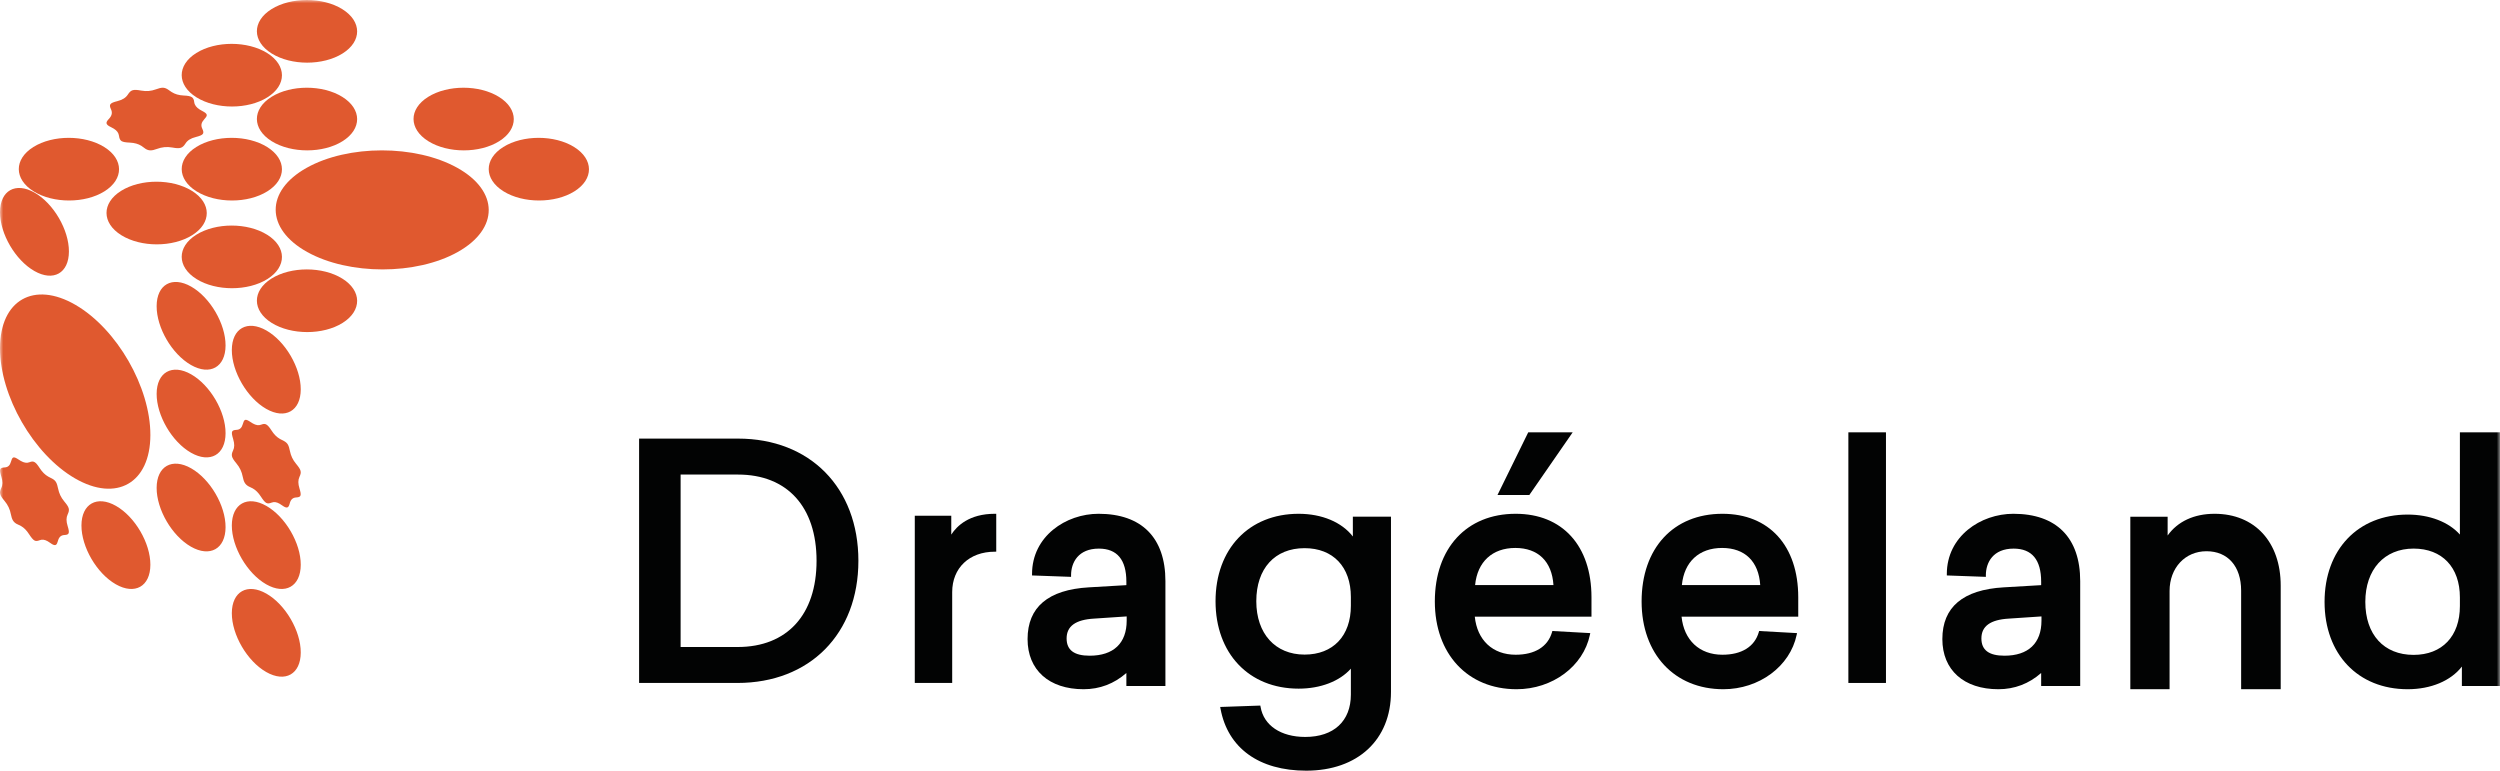 <?xml version="1.0" encoding="UTF-8"?> <svg xmlns="http://www.w3.org/2000/svg" width="399" height="123" viewBox="0 0 399 123" fill="none"> <path fill-rule="evenodd" clip-rule="evenodd" d="M108.626 75.74H117.786C125.637 75.74 130.322 80.884 130.322 89.501C130.322 98.118 125.616 103.262 117.733 103.262H108.626V75.74ZM117.786 70H102V109H117.682C129.237 109 137 101.164 137 89.501C137 77.837 129.278 70 117.786 70V70Z" fill="#020303"></path> <path fill-rule="evenodd" clip-rule="evenodd" d="M151.823 85.319V82.307H146V109H151.97V94.503C151.97 90.645 154.701 88.051 158.766 88.051H159V82H158.766C154.697 82 152.717 83.937 151.823 85.319" fill="#020303"></path> <path fill-rule="evenodd" clip-rule="evenodd" d="M173.906 104.65C171.433 104.65 170.231 103.75 170.231 101.896C170.231 99.934 171.669 98.897 174.634 98.728L179.819 98.381V99.051C179.819 102.661 177.719 104.65 173.906 104.65M175.33 82C170.112 82 164.714 85.593 164.714 91.604V91.841L170.943 92.066V91.813C170.943 89.755 172.108 87.558 175.38 87.558C178.293 87.558 179.769 89.337 179.769 92.847V93.39L173.79 93.74C167.295 94.117 164 96.895 164 102C164 106.935 167.426 110 172.94 110C175.513 110 177.809 109.13 179.769 107.41V109.483H186V92.742C186 85.816 182.209 82 175.33 82" fill="#020303"></path> <path fill-rule="evenodd" clip-rule="evenodd" d="M208.21 104.473C203.53 104.473 200.505 101.13 200.505 95.955C200.505 90.732 203.457 87.487 208.21 87.487C212.768 87.487 215.599 90.475 215.599 95.284V96.676C215.599 101.485 212.768 104.473 208.21 104.473V104.473ZM215.916 85.622C214.148 83.34 210.98 82 207.262 82C199.33 82 194 87.608 194 95.955C194 104.3 199.33 109.908 207.262 109.908C210.761 109.908 213.817 108.726 215.599 106.714V110.85C215.599 115.086 212.877 117.616 208.315 117.616C204.422 117.616 201.689 115.779 201.188 112.82L201.15 112.609L194.742 112.832L194.794 113.11C195.952 119.395 200.938 123 208.474 123C216.69 123 222 118.069 222 110.438V82.465H215.916V85.622Z" fill="#020303"></path> <path fill-rule="evenodd" clip-rule="evenodd" d="M251 69H243.907L239 79H244.082L251 69Z" fill="#020303"></path> <path fill-rule="evenodd" clip-rule="evenodd" d="M241.847 87.453C245.486 87.453 247.692 89.607 247.931 93.375H235.427C235.79 89.66 238.176 87.453 241.847 87.453M241.896 82C234.063 82 229 87.494 229 95.999C229 104.374 234.243 110 242.045 110C247.768 110 252.691 106.351 253.747 101.326L253.807 101.045L247.758 100.709L247.704 100.892C247.03 103.215 244.967 104.495 241.896 104.495C238.234 104.495 235.755 102.173 235.376 98.416H254V95.326C254 87.106 249.362 82 241.896 82" fill="#020303"></path> <path fill-rule="evenodd" clip-rule="evenodd" d="M274.847 87.453C278.486 87.453 280.692 89.607 280.931 93.375H268.427C268.79 89.66 271.176 87.453 274.847 87.453M274.896 82C267.063 82 262 87.494 262 95.999C262 104.374 267.243 110 275.045 110C280.768 110 285.691 106.351 286.747 101.326L286.807 101.045L280.758 100.709L280.704 100.892C280.03 103.215 277.967 104.495 274.896 104.495C271.234 104.495 268.755 102.173 268.376 98.416H287V95.326C287 87.106 282.362 82 274.896 82" fill="#020303"></path> <mask id="mask0" mask-type="alpha" maskUnits="userSpaceOnUse" x="0" y="0" width="399" height="123"> <path fill-rule="evenodd" clip-rule="evenodd" d="M0 123H399V0H0V123Z" fill="white"></path> </mask> <g mask="url(#mask0)"> <path fill-rule="evenodd" clip-rule="evenodd" d="M295 109H301V69H295V109Z" fill="#020303"></path> <path fill-rule="evenodd" clip-rule="evenodd" d="M319.906 104.65C317.433 104.65 316.231 103.75 316.231 101.896C316.231 99.934 317.669 98.897 320.634 98.728L325.819 98.381V99.051C325.819 102.661 323.719 104.65 319.906 104.65M321.33 82C316.112 82 310.714 85.593 310.714 91.604V91.841L316.943 92.066V91.813C316.943 89.755 318.108 87.558 321.38 87.558C324.293 87.558 325.769 89.337 325.769 92.847V93.39L319.79 93.74C313.295 94.117 310 96.895 310 102C310 106.935 313.426 110 318.94 110C321.513 110 323.809 109.13 325.769 107.41V109.483H332V92.742C332 85.816 328.209 82 321.33 82" fill="#020303"></path> <path fill-rule="evenodd" clip-rule="evenodd" d="M353.445 82C350.178 82 347.552 83.224 345.954 85.466V82.473H340V110H346.264V94.314C346.264 90.642 348.74 87.977 352.155 87.977C355.566 87.977 357.685 90.386 357.685 94.262V110H364V93.471C364 86.502 359.857 82 353.445 82" fill="#020303"></path> <path fill-rule="evenodd" clip-rule="evenodd" d="M385.21 104.519C380.457 104.519 377.505 101.279 377.505 96.062C377.505 90.895 380.53 87.555 385.21 87.555C389.768 87.555 392.599 90.539 392.599 95.342V96.733C392.599 101.535 389.768 104.519 385.21 104.519V104.519ZM392.599 69V85.317C390.817 83.308 387.761 82.126 384.262 82.126C376.33 82.126 371 87.728 371 96.062C371 104.399 376.33 110 384.262 110C387.98 110 391.148 108.662 392.916 106.384V109.485H399V69H392.599Z" fill="#020303"></path> <path fill-rule="evenodd" clip-rule="evenodd" d="M42.505 67.753C42.77 67.905 43.007 68.201 43.333 68.704C43.743 69.343 44.172 69.765 44.683 70.057C44.766 70.104 44.854 70.149 44.943 70.19C45.087 70.26 45.214 70.324 45.325 70.387C45.928 70.73 46.078 71.052 46.277 72.005C46.431 72.741 46.721 73.385 47.256 74.028C48.075 75.012 48.158 75.34 47.793 76.111C47.56 76.61 47.559 77.189 47.795 77.951C48.142 79.084 48.057 79.352 47.279 79.393C46.696 79.422 46.391 79.754 46.234 80.372C46.07 81.009 45.843 81.151 45.311 80.846C45.205 80.785 45.088 80.707 44.958 80.615C44.84 80.53 44.728 80.456 44.619 80.393C44.143 80.122 43.735 80.062 43.339 80.22C42.977 80.358 42.73 80.395 42.491 80.258C42.245 80.119 41.988 79.794 41.627 79.241C41.233 78.634 40.826 78.228 40.351 77.956C40.242 77.894 40.128 77.839 40.012 77.789C39.881 77.734 39.765 77.678 39.659 77.618C39.125 77.312 38.901 76.916 38.741 76.092C38.588 75.299 38.286 74.617 37.704 73.925C36.931 72.998 36.846 72.634 37.199 71.899C37.44 71.412 37.442 70.831 37.21 70.066C36.851 68.882 36.935 68.65 37.759 68.604C38.296 68.574 38.588 68.261 38.746 67.704C38.95 66.982 39.102 66.833 39.703 67.176C39.815 67.24 39.941 67.32 40.087 67.417C40.176 67.477 40.262 67.531 40.346 67.58C40.857 67.871 41.287 67.939 41.698 67.771C42.028 67.642 42.264 67.616 42.505 67.753" fill="#E0592F"></path> <path fill-rule="evenodd" clip-rule="evenodd" d="M42.522 52.747C45.554 54.481 48.009 58.693 48 62.143C47.991 65.6 45.519 66.987 42.486 65.254C39.446 63.517 36.991 59.313 37 55.855C37.011 52.404 39.483 51.011 42.522 52.747" fill="#E0592F"></path> <path fill-rule="evenodd" clip-rule="evenodd" d="M5.518 30.745C8.559 32.482 11.009 36.691 11 40.141C10.991 43.598 8.523 44.99 5.483 43.251C2.448 41.518 -0.009 37.314 2.58262e-05 33.857C0.011 30.406 2.484 29.012 5.518 30.745" fill="#E0592F"></path> <path fill-rule="evenodd" clip-rule="evenodd" d="M18.518 80.745C21.558 82.482 24.011 86.691 24 90.141C23.991 93.599 21.523 94.989 18.482 93.251C15.448 91.518 12.989 87.315 13 83.857C13.009 80.406 15.483 79.011 18.518 80.745" fill="#E0592F"></path> <path fill-rule="evenodd" clip-rule="evenodd" d="M5.514 73.754C5.76 73.894 5.999 74.186 6.334 74.708C6.749 75.348 7.184 75.772 7.704 76.069C7.78 76.113 7.86 76.154 7.941 76.194C8.09 76.263 8.221 76.329 8.334 76.394C8.925 76.731 9.078 77.06 9.278 78.001C9.431 78.737 9.719 79.381 10.255 80.026C11.076 81.009 11.159 81.336 10.793 82.114C10.559 82.606 10.557 83.186 10.795 83.955C11.142 85.08 11.056 85.356 10.279 85.389C9.696 85.418 9.391 85.758 9.233 86.376C9.07 87.004 8.845 87.15 8.317 86.85C8.211 86.787 8.092 86.708 7.957 86.611C7.84 86.526 7.728 86.452 7.618 86.39C7.141 86.118 6.729 86.057 6.34 86.217C5.976 86.356 5.731 86.391 5.491 86.255C5.246 86.115 4.988 85.79 4.626 85.239C4.233 84.631 3.827 84.224 3.351 83.952C3.242 83.89 3.129 83.835 3.012 83.787C2.877 83.731 2.756 83.673 2.649 83.611C2.119 83.309 1.9 82.909 1.74 82.096C1.589 81.302 1.286 80.615 0.705 79.921C-0.07 79.001 -0.153 78.629 0.199 77.903C0.441 77.408 0.443 76.826 0.211 76.069C-0.148 74.878 -0.064 74.647 0.759 74.601C1.297 74.57 1.589 74.258 1.745 73.7C1.949 72.988 2.101 72.833 2.693 73.172C2.807 73.237 2.937 73.319 3.087 73.421C3.169 73.475 3.248 73.524 3.327 73.569C3.845 73.865 4.281 73.94 4.698 73.774C5.036 73.636 5.275 73.618 5.514 73.754" fill="#E0592F"></path> <path fill-rule="evenodd" clip-rule="evenodd" d="M12.039 48.653C18.67 52.498 24.022 61.805 24 69.457C23.978 77.102 18.592 80.191 11.961 76.346C5.336 72.506 -0.022 63.187 6.63987e-05 55.542C0.022 47.891 5.414 44.812 12.039 48.653" fill="#E0592F"></path> <path fill-rule="evenodd" clip-rule="evenodd" d="M30.518 74.748C33.552 76.482 36.011 80.686 36 84.144C35.991 87.595 33.517 88.988 30.482 87.254C27.44 85.518 24.989 81.31 25 77.86C25.009 74.401 27.476 73.011 30.518 74.748" fill="#E0592F"></path> <path fill-rule="evenodd" clip-rule="evenodd" d="M30.518 59.748C33.552 61.482 36.011 65.686 36 69.144C35.991 72.595 33.517 73.988 30.482 72.254C27.44 70.518 24.989 66.31 25 62.86C25.009 59.401 27.477 58.011 30.518 59.748" fill="#E0592F"></path> <path fill-rule="evenodd" clip-rule="evenodd" d="M30.518 45.746C33.552 47.48 36.009 51.692 36 55.142C35.991 58.599 33.517 59.988 30.482 58.253C27.44 56.516 24.989 52.316 25 48.858C25.009 45.408 27.477 44.01 30.518 45.746" fill="#E0592F"></path> <path fill-rule="evenodd" clip-rule="evenodd" d="M42.522 94.747C45.554 96.481 48.011 100.693 48 104.143C47.991 107.6 45.519 108.987 42.486 107.253C39.446 105.517 36.991 101.313 37 97.855C37.011 94.404 39.483 93.011 42.522 94.747" fill="#E0592F"></path> <path fill-rule="evenodd" clip-rule="evenodd" d="M42.522 80.749C45.554 82.482 48.011 86.686 48 90.144C47.991 93.595 45.519 94.988 42.486 93.255C39.446 91.518 36.991 87.306 37 83.856C37.011 80.399 39.483 79.012 42.522 80.749" fill="#E0592F"></path> <path fill-rule="evenodd" clip-rule="evenodd" d="M91.633 23.464C94.77 25.418 94.793 28.584 91.677 30.538C88.566 32.488 83.495 32.488 80.359 30.534C77.229 28.584 77.211 25.415 80.322 23.464C83.438 21.51 88.503 21.514 91.633 23.464" fill="#E0592F"></path> <path fill-rule="evenodd" clip-rule="evenodd" d="M16.635 23.464C19.774 25.419 19.79 28.58 16.672 30.536C13.562 32.486 8.498 32.49 5.359 30.536C2.228 28.585 2.211 25.415 5.323 23.464C8.439 21.51 13.505 21.514 16.635 23.464" fill="#E0592F"></path> <path fill-rule="evenodd" clip-rule="evenodd" d="M42.636 8.464C45.773 10.418 45.791 13.58 42.672 15.536C39.562 17.486 34.498 17.49 31.359 15.536C28.228 13.585 28.211 10.415 31.323 8.464C34.44 6.51 39.505 6.514 42.636 8.464" fill="#E0592F"></path> <path fill-rule="evenodd" clip-rule="evenodd" d="M42.638 23.463C45.776 25.417 45.787 28.584 42.675 30.534C39.558 32.489 34.501 32.489 31.362 30.534C28.231 28.584 28.207 25.419 31.325 23.463C34.436 21.512 39.507 21.512 42.638 23.463" fill="#E0592F"></path> <path fill-rule="evenodd" clip-rule="evenodd" d="M54.636 15.464C57.773 17.419 57.791 20.581 54.672 22.536C51.562 24.486 46.498 24.49 43.359 22.536C40.228 20.585 40.211 17.415 43.323 15.464C46.44 13.51 51.505 13.514 54.636 15.464" fill="#E0592F"></path> <path fill-rule="evenodd" clip-rule="evenodd" d="M79.638 15.466C82.769 17.416 82.793 20.581 79.675 22.537C76.565 24.488 71.493 24.488 68.362 22.537C65.224 20.583 65.214 17.416 68.326 15.466C71.442 13.511 76.5 13.511 79.638 15.466" fill="#E0592F"></path> <path fill-rule="evenodd" clip-rule="evenodd" d="M54.636 1.464C57.773 3.419 57.791 6.58 54.672 8.536C51.562 10.486 46.496 10.49 43.359 8.536C40.228 6.585 40.211 3.415 43.323 1.464C46.44 -0.49 51.505 -0.486 54.636 1.464" fill="#E0592F"></path> <path fill-rule="evenodd" clip-rule="evenodd" d="M54.633 44.464C57.77 46.418 57.793 49.584 54.677 51.538C51.566 53.488 46.497 53.488 43.359 51.534C40.229 49.584 40.211 46.414 43.322 44.464C46.438 42.51 51.503 42.514 54.633 44.464" fill="#E0592F"></path> <path fill-rule="evenodd" clip-rule="evenodd" d="M30.636 30.464C33.773 32.419 33.791 35.581 30.672 37.536C27.562 39.486 22.498 39.49 19.359 37.536C16.228 35.585 16.211 32.415 19.323 30.464C22.439 28.51 27.505 28.514 30.636 30.464" fill="#E0592F"></path> <path fill-rule="evenodd" clip-rule="evenodd" d="M42.638 37.466C45.769 39.416 45.793 42.581 42.675 44.537C39.564 46.488 34.493 46.488 31.362 44.537C28.224 42.581 28.213 39.416 31.325 37.466C34.442 35.511 39.501 35.511 42.638 37.466" fill="#E0592F"></path> <path fill-rule="evenodd" clip-rule="evenodd" d="M72.978 26.781C79.644 30.494 79.678 36.506 73.056 40.219C66.44 43.928 55.684 43.928 49.018 40.215C42.358 36.506 42.322 30.494 48.94 26.786C55.562 23.073 66.318 23.071 72.978 26.781" fill="#E0592F"></path> <path fill-rule="evenodd" clip-rule="evenodd" d="M30.593 15.493C30.845 15.649 30.951 15.89 30.994 16.285C31.058 16.783 31.352 17.156 31.881 17.485C31.963 17.536 32.051 17.587 32.144 17.636C32.309 17.721 32.45 17.799 32.567 17.872C33.172 18.248 33.114 18.483 32.573 19.071C32.153 19.535 32.023 19.988 32.277 20.525C32.658 21.338 32.48 21.548 31.241 21.871C30.436 22.076 29.921 22.398 29.601 22.906C29.129 23.649 28.747 23.773 27.531 23.55C26.611 23.381 25.839 23.476 25.041 23.769C24.227 24.073 23.759 24.087 23.223 23.752C23.113 23.683 23 23.6 22.879 23.501C22.778 23.418 22.671 23.342 22.561 23.274C22.07 22.967 21.487 22.802 20.741 22.762C20.062 22.733 19.658 22.672 19.4 22.519C19.161 22.361 19.047 22.102 18.992 21.672C18.925 21.207 18.664 20.846 18.17 20.539C18.06 20.469 17.937 20.403 17.803 20.339C17.645 20.264 17.511 20.195 17.399 20.125C16.863 19.791 16.882 19.499 17.366 18.99C17.84 18.494 17.983 18.008 17.715 17.438C17.347 16.674 17.544 16.435 18.739 16.141C19.543 15.934 20.057 15.614 20.392 15.113C20.895 14.333 21.232 14.222 22.534 14.457C23.395 14.614 24.121 14.531 24.859 14.267C25.805 13.931 26.177 13.892 26.781 14.268C26.895 14.339 27.021 14.428 27.16 14.531C27.238 14.589 27.319 14.643 27.4 14.694C27.929 15.025 28.528 15.207 29.324 15.245C29.957 15.271 30.348 15.341 30.593 15.493" fill="#E0592F"></path> </g> </svg> 